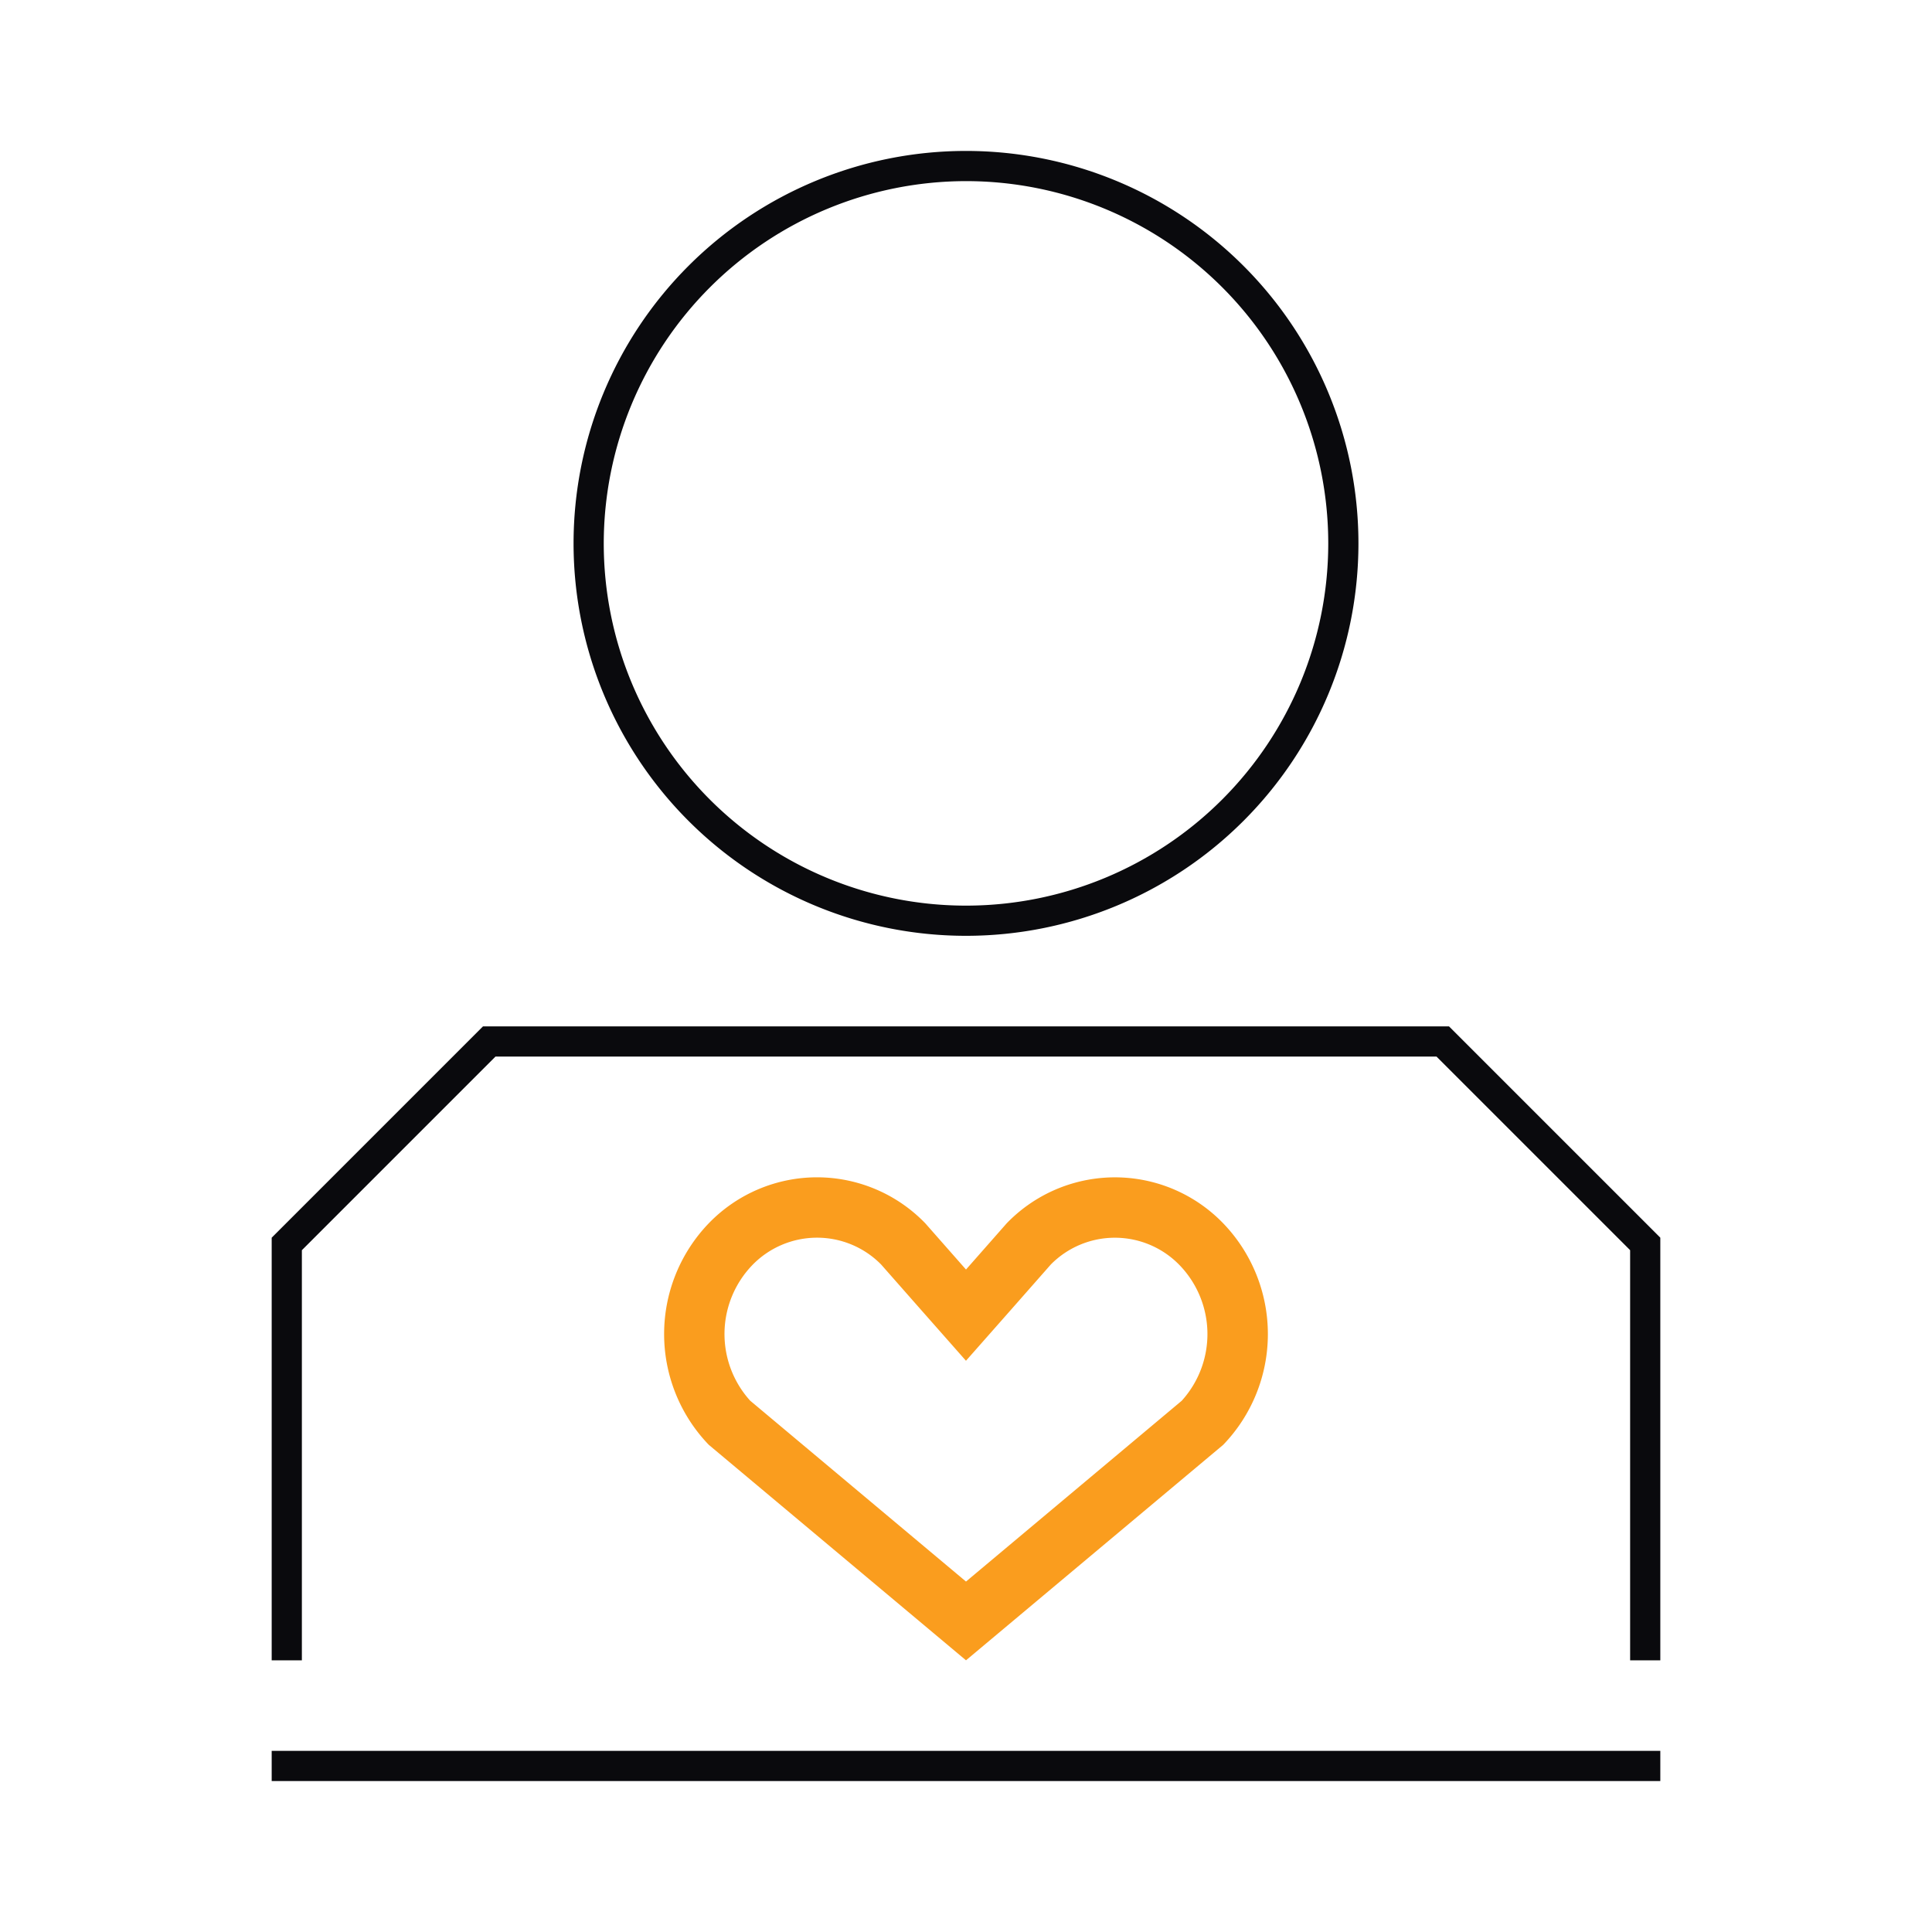 <?xml version="1.0" encoding="UTF-8"?>
<svg xmlns="http://www.w3.org/2000/svg" viewBox="0 0 64 64" width="64" height="64"><defs><clipPath id="a"><path d="M0 0h64v64H0z"/></clipPath></defs><g clip-path="url(#a)"><path fill="none" d="M0 0h64v64H0z"/><path fill="#0a0a0d" d="M32 6a12 12 0 1 1-12 12A12.013 12.013 0 0 1 32 6m0-1a13 13 0 1 0 13 13A13 13 0 0 0 32 5"/><path fill="#fa9d1e" d="M27.065 41a2.979 2.979 0 0 1 2.122.887l1.312 1.49 1.5 1.7 1.5-1.7 1.311-1.489a2.982 2.982 0 0 1 4.274.031 3.288 3.288 0 0 1 .062 4.483L32 52.391 24.851 46.4a3.29 3.29 0 0 1 .062-4.483A2.983 2.983 0 0 1 27.065 41m0-2a4.988 4.988 0 0 0-3.586 1.523 5.29 5.29 0 0 0 0 7.338L32 55l8.52-7.138a5.288 5.288 0 0 0 0-7.338 4.983 4.983 0 0 0-7.172 0L32 42.055l-1.349-1.532A4.988 4.988 0 0 0 27.065 39"/><path fill="#0a0a0d" d="M48 34H16l-7 7v14h1V41.414L16.414 35h31.172L54 41.414V55h1V41zM9 58h46v1H9z"/><path fill="none" d="M9 5h46v54H9z"/></g></svg>
